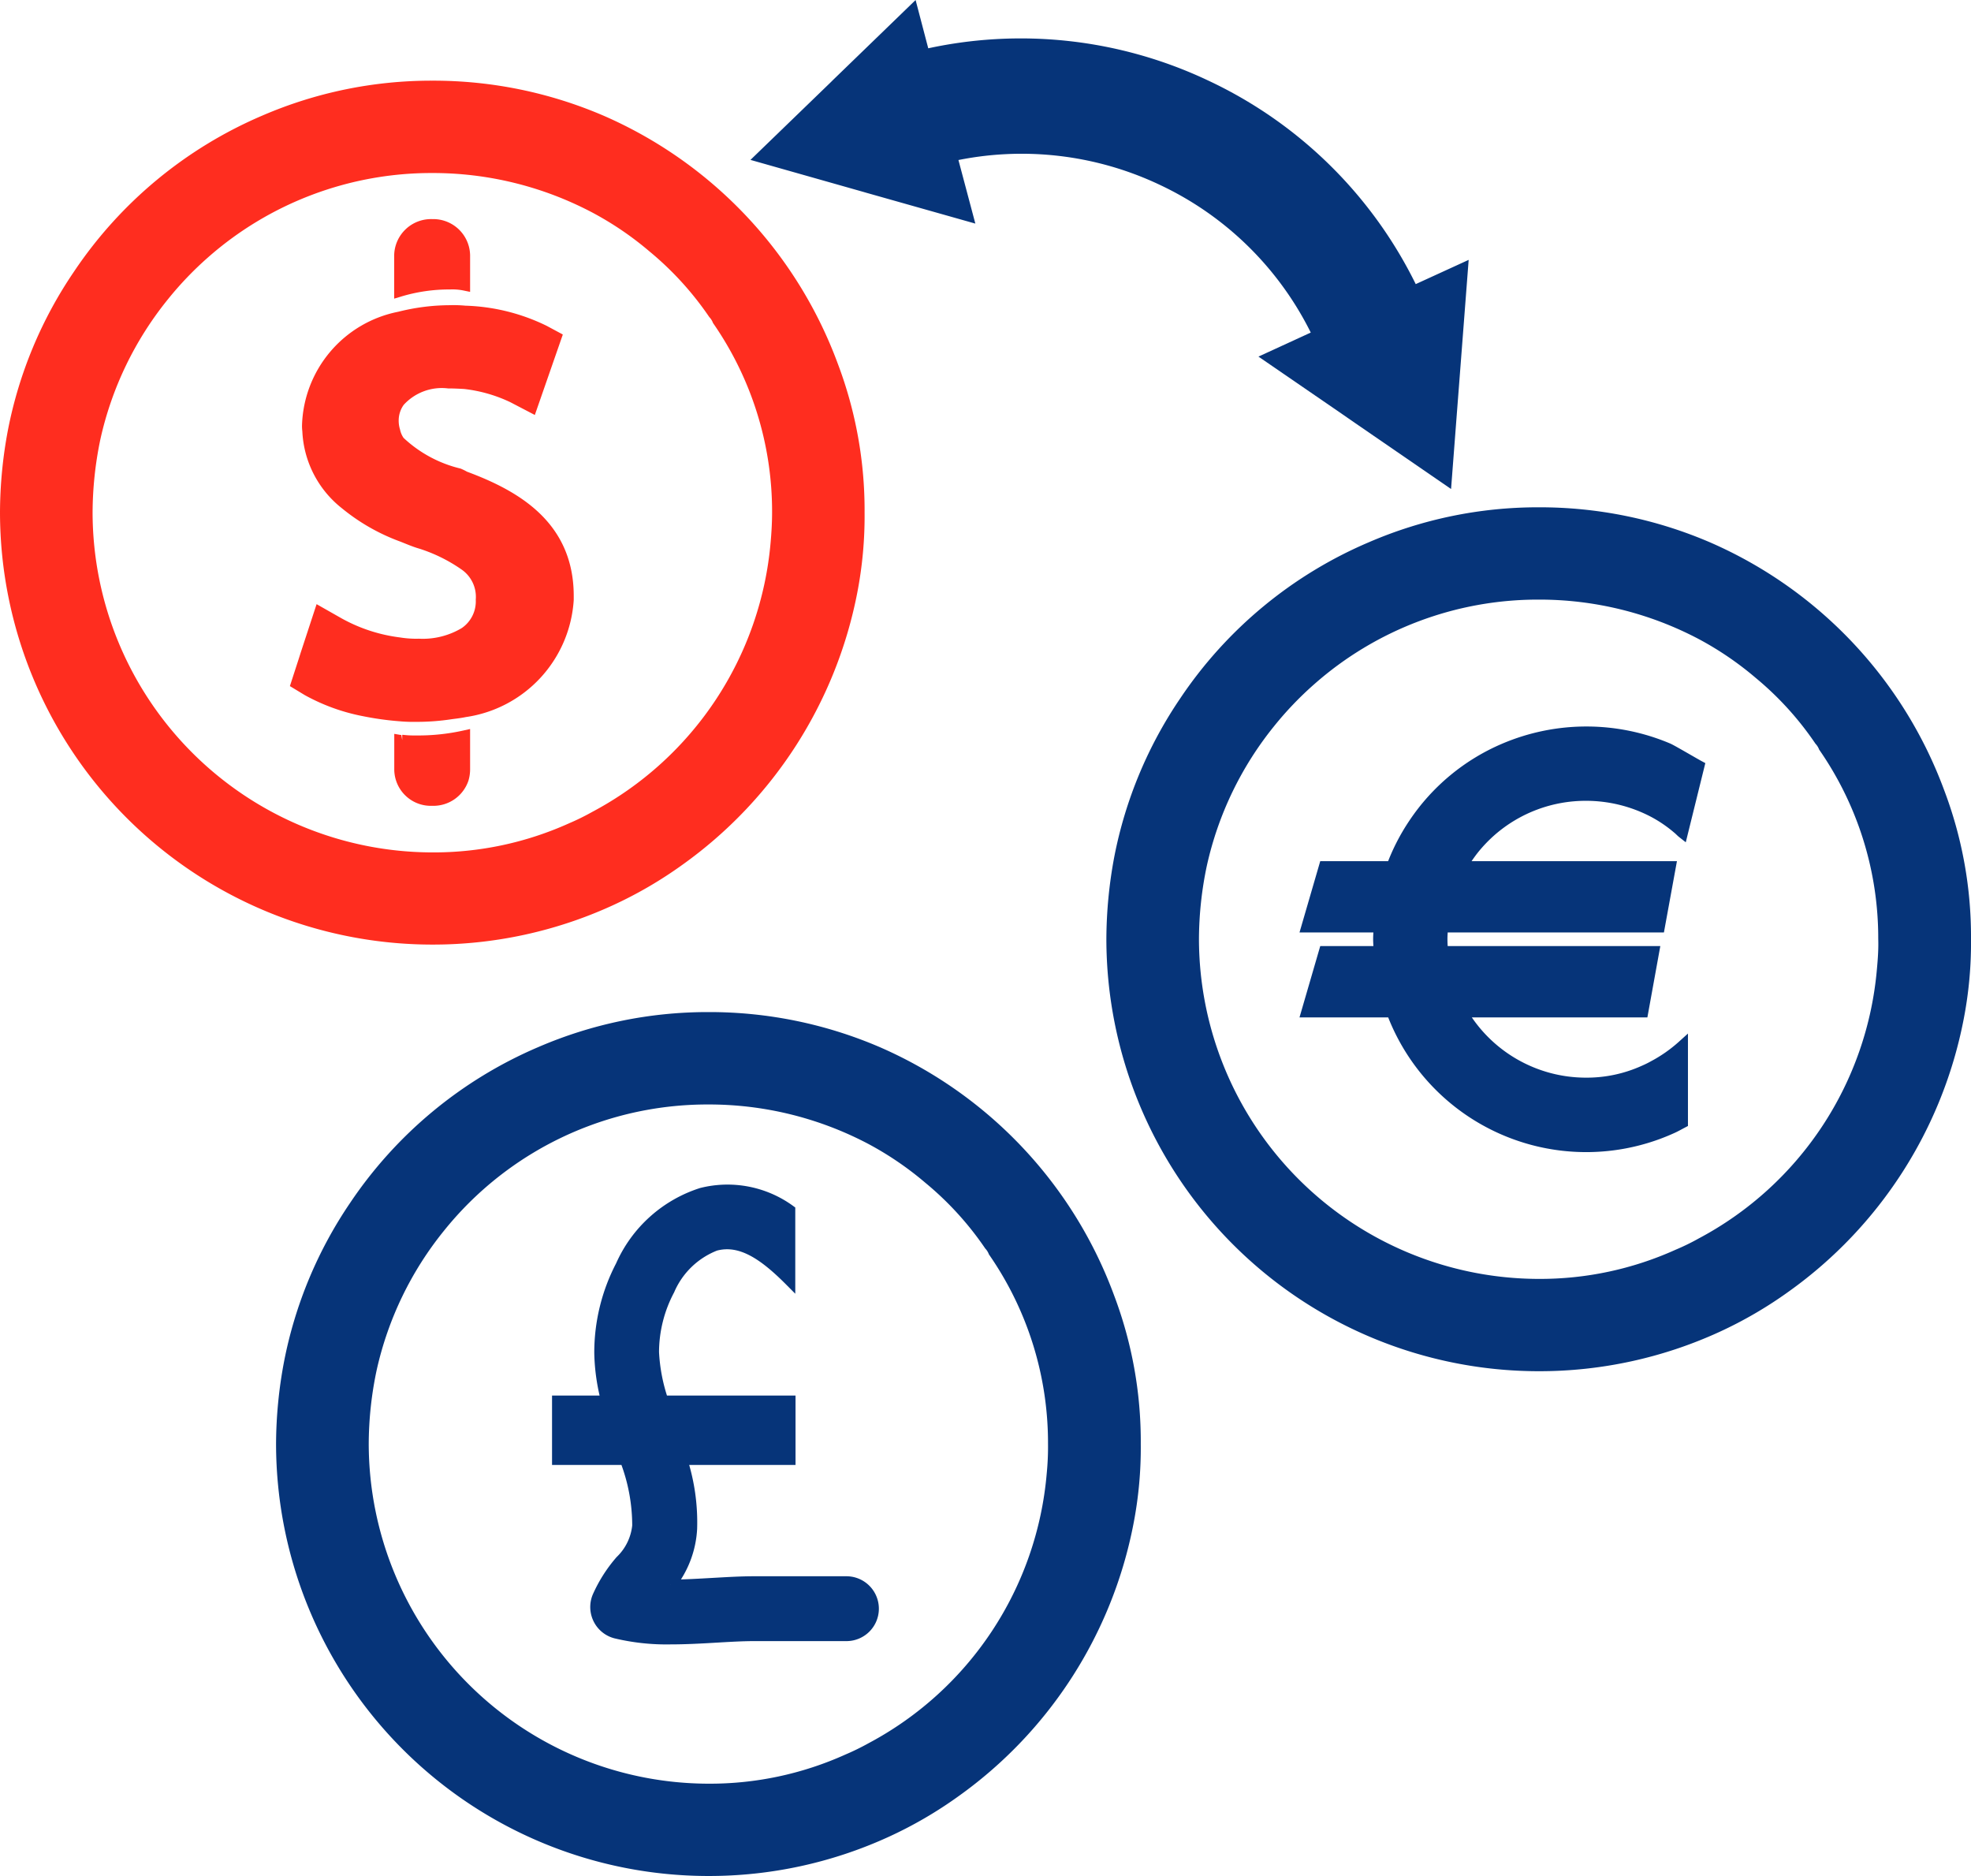 <svg xmlns="http://www.w3.org/2000/svg" xmlns:xlink="http://www.w3.org/1999/xlink" width="46.237" height="43.999" viewBox="0 0 46.237 43.999">
  <defs>
    <clipPath id="clip-path">
      <path id="Path_352" data-name="Path 352" d="M0,0H46.237V-44H0Z" fill="none"/>
    </clipPath>
  </defs>
  <g id="Group_584" data-name="Group 584" transform="translate(0 43.999)">
    <g id="Group_583" data-name="Group 583" clip-path="url(#clip-path)">
      <g id="Group_565" data-name="Group 565" transform="translate(14.315 -22.876)">
        <path id="Path_334" data-name="Path 334" d="M0,0A9.638,9.638,0,0,0,1.627-.947,10.1,10.1,0,0,0,5.671-7.236,9.3,9.3,0,0,0,5.842-9.1a9.575,9.575,0,0,0-.617-3.44A10.069,10.069,0,0,0-.192-18.289a9.978,9.978,0,0,0-3.989-.817,9.878,9.878,0,0,0-3.934.81,9.954,9.954,0,0,0-4.359,3.611,9.868,9.868,0,0,0-1.531,3.666A10.388,10.388,0,0,0-14.19-9.1,10.02,10.02,0,0,0-4.181.906,10,10,0,0,0,0,0M-12.268-9.1a8.634,8.634,0,0,1,.185-1.744,8.071,8.071,0,0,1,1.614-3.343,8.051,8.051,0,0,1,.947-.989A8.052,8.052,0,0,1-4.181-17.19a8.139,8.139,0,0,1,3.817.94A7.618,7.618,0,0,1,1-15.323a7.484,7.484,0,0,1,1.422,1.558.527.527,0,0,1,.1.158,7.871,7.871,0,0,1,1.4,4.5c0,.24-.014.48-.034.707A8.056,8.056,0,0,1-.364-1.97,5.665,5.665,0,0,1-.913-1.7a7.842,7.842,0,0,1-3.268.694A8.107,8.107,0,0,1-12.268-9.1" fill="#ff2d1f"/>
      </g>
      <g id="Group_566" data-name="Group 566" transform="translate(14.315 -22.876)">
        <path id="Path_335" data-name="Path 335" d="M0,0A9.638,9.638,0,0,0,1.627-.947,10.1,10.1,0,0,0,5.671-7.236,9.3,9.3,0,0,0,5.842-9.1a9.575,9.575,0,0,0-.617-3.44A10.069,10.069,0,0,0-.192-18.289a9.978,9.978,0,0,0-3.989-.817,9.878,9.878,0,0,0-3.934.81,9.954,9.954,0,0,0-4.359,3.611,9.868,9.868,0,0,0-1.531,3.666A10.388,10.388,0,0,0-14.19-9.1,10.02,10.02,0,0,0-4.181.906,10,10,0,0,0,0,0ZM-12.268-9.1a8.634,8.634,0,0,1,.185-1.744,8.071,8.071,0,0,1,1.614-3.343,8.051,8.051,0,0,1,.947-.989A8.052,8.052,0,0,1-4.181-17.19a8.139,8.139,0,0,1,3.817.94A7.618,7.618,0,0,1,1-15.323a7.484,7.484,0,0,1,1.422,1.558.527.527,0,0,1,.1.158,7.871,7.871,0,0,1,1.4,4.5c0,.24-.014.48-.034.707A8.056,8.056,0,0,1-.364-1.97,5.665,5.665,0,0,1-.913-1.7a7.842,7.842,0,0,1-3.268.694A8.107,8.107,0,0,1-12.268-9.1Z" fill="none" stroke="#ff2d1f" stroke-width="0.25"/>
      </g>
      <g id="Group_567" data-name="Group 567" transform="translate(10.869 -25.725)">
        <path id="Path_336" data-name="Path 336" d="M0,0A.8.8,0,0,0,.034-.22v-.8A4.982,4.982,0,0,1-1.119-.9a2.232,2.232,0,0,1-.3-.014h-.014a.184.184,0,0,1-.062,0V-.22A.733.733,0,0,0-.728.5.741.741,0,0,0,0,0" fill="#ff2d1f"/>
      </g>
      <g id="Group_568" data-name="Group 568" transform="translate(10.869 -25.725)">
        <path id="Path_337" data-name="Path 337" d="M0,0A.8.8,0,0,0,.034-.22v-.8A4.982,4.982,0,0,1-1.119-.9a2.232,2.232,0,0,1-.3-.014h-.014a.184.184,0,0,1-.062,0V-.22A.733.733,0,0,0-.728.5.741.741,0,0,0,0,0Z" fill="none" stroke="#ff2d1f" stroke-width="0.25"/>
      </g>
      <g id="Group_569" data-name="Group 569" transform="translate(9.75 -27.194)">
        <path id="Path_338" data-name="Path 338" d="M0,0A5.3,5.3,0,0,0,.838-.062c.109-.014.219-.027.315-.048A2.836,2.836,0,0,0,3.584-2.739v-.089c0-1.634-1.209-2.348-2.431-2.8a1.245,1.245,0,0,0-.137-.068A3.08,3.08,0,0,1-.378-6.453.66.66,0,0,1-.487-6.7a.815.815,0,0,1-.035-.261.754.754,0,0,1,.144-.426A1.335,1.335,0,0,1,.769-7.82c.13,0,.268.007.384.014a3.527,3.527,0,0,1,1.126.323l.447.233L3.3-8.9l-.281-.151a4.52,4.52,0,0,0-1.861-.46A2.8,2.8,0,0,0,.8-9.522a4.888,4.888,0,0,0-1.181.151A2.675,2.675,0,0,0-2.54-6.831a.873.873,0,0,0,.007.131,2.312,2.312,0,0,0,.879,1.716,4.58,4.58,0,0,0,1.276.741c.151.055.33.138.5.186a3.8,3.8,0,0,1,1.029.508.905.905,0,0,1,.385.81.885.885,0,0,1-.385.769A1.907,1.907,0,0,1,.076-1.7,2.522,2.522,0,0,1-.378-1.73a3.908,3.908,0,0,1-1.414-.46l-.46-.261-.322.982-.048.151L-2.8-.769l.261.158A4.489,4.489,0,0,0-1.208-.13a6.792,6.792,0,0,0,.83.116A3.412,3.412,0,0,0,0,0" fill="#ff2d1f"/>
      </g>
      <g id="Group_570" data-name="Group 570" transform="translate(9.75 -27.194)">
        <path id="Path_339" data-name="Path 339" d="M0,0A5.3,5.3,0,0,0,.838-.062c.109-.014.219-.027.315-.048A2.836,2.836,0,0,0,3.584-2.739v-.089c0-1.634-1.209-2.348-2.431-2.8a1.245,1.245,0,0,0-.137-.068A3.08,3.08,0,0,1-.378-6.453.66.66,0,0,1-.487-6.7a.815.815,0,0,1-.035-.261.754.754,0,0,1,.144-.426A1.335,1.335,0,0,1,.769-7.82c.13,0,.268.007.384.014a3.527,3.527,0,0,1,1.126.323l.447.233L3.3-8.9l-.281-.151a4.52,4.52,0,0,0-1.861-.46A2.8,2.8,0,0,0,.8-9.522a4.888,4.888,0,0,0-1.181.151A2.675,2.675,0,0,0-2.54-6.831a.873.873,0,0,0,.007.131,2.312,2.312,0,0,0,.879,1.716,4.58,4.58,0,0,0,1.276.741c.151.055.33.138.5.186a3.8,3.8,0,0,1,1.029.508.905.905,0,0,1,.385.81.885.885,0,0,1-.385.769A1.907,1.907,0,0,1,.076-1.7,2.522,2.522,0,0,1-.378-1.73a3.908,3.908,0,0,1-1.414-.46l-.46-.261-.322.982-.048.151L-2.8-.769l.261.158A4.489,4.489,0,0,0-1.208-.13a6.792,6.792,0,0,0,.83.116A3.412,3.412,0,0,0,0,0Z" fill="none" stroke="#ff2d1f" stroke-width="0.25"/>
      </g>
      <g id="Group_571" data-name="Group 571" transform="translate(10.903 -37.307)">
        <path id="Path_340" data-name="Path 340" d="M0,0V-.707a.739.739,0,0,0-.762-.721.741.741,0,0,0-.769.721V.144A4.015,4.015,0,0,1-.35-.028,1.424,1.424,0,0,1,0,0" fill="#ff2d1f"/>
      </g>
      <g id="Group_572" data-name="Group 572" transform="translate(10.903 -37.307)">
        <path id="Path_341" data-name="Path 341" d="M0,0V-.707a.739.739,0,0,0-.762-.721.741.741,0,0,0-.769.721V.144A4.015,4.015,0,0,1-.35-.028,1.424,1.424,0,0,1,0,0Z" fill="none" stroke="#ff2d1f" stroke-width="0.25"/>
      </g>
      <g id="Group_573" data-name="Group 573" transform="translate(45.494 -25.413)">
        <path id="Path_342" data-name="Path 342" d="M0,0A10.063,10.063,0,0,0-5.417-5.746,9.973,9.973,0,0,0-9.4-6.563a9.875,9.875,0,0,0-3.934.81A9.95,9.95,0,0,0-17.7-2.142,9.877,9.877,0,0,0-19.23,1.524a10.473,10.473,0,0,0-.185,1.915A10.021,10.021,0,0,0-9.4,13.449a10.009,10.009,0,0,0,4.18-.906A9.624,9.624,0,0,0-3.6,11.6,10.1,10.1,0,0,0,.446,5.307,9.235,9.235,0,0,0,.618,3.439,9.549,9.549,0,0,0,0,0M-1.339,4.147a8.049,8.049,0,0,1-4.249,6.425,5.466,5.466,0,0,1-.55.268,7.853,7.853,0,0,1-3.267.694,8.108,8.108,0,0,1-8.088-8.1A8.561,8.561,0,0,1-17.307,1.7a8.061,8.061,0,0,1,1.613-3.344,8.043,8.043,0,0,1,.947-.988A8.05,8.05,0,0,1-9.4-4.648a8.131,8.131,0,0,1,3.817.941,7.638,7.638,0,0,1,1.359.927A7.454,7.454,0,0,1-2.808-1.222a.527.527,0,0,1,.1.158,7.87,7.87,0,0,1,1.4,4.5c0,.241-.013.481-.034.708" fill="#063479"/>
      </g>
      <g id="Group_574" data-name="Group 574" transform="translate(45.494 -25.413)">
        <path id="Path_343" data-name="Path 343" d="M0,0A10.063,10.063,0,0,0-5.417-5.746,9.973,9.973,0,0,0-9.4-6.563a9.875,9.875,0,0,0-3.934.81A9.95,9.95,0,0,0-17.7-2.142,9.877,9.877,0,0,0-19.23,1.524a10.473,10.473,0,0,0-.185,1.915A10.021,10.021,0,0,0-9.4,13.449a10.009,10.009,0,0,0,4.18-.906A9.624,9.624,0,0,0-3.6,11.6,10.1,10.1,0,0,0,.446,5.307,9.235,9.235,0,0,0,.618,3.439,9.549,9.549,0,0,0,0,0ZM-1.339,4.147a8.049,8.049,0,0,1-4.249,6.425,5.466,5.466,0,0,1-.55.268,7.853,7.853,0,0,1-3.267.694,8.108,8.108,0,0,1-8.088-8.1A8.561,8.561,0,0,1-17.307,1.7a8.061,8.061,0,0,1,1.613-3.344,8.043,8.043,0,0,1,.947-.988A8.05,8.05,0,0,1-9.4-4.648a8.131,8.131,0,0,1,3.817.941,7.638,7.638,0,0,1,1.359.927A7.454,7.454,0,0,1-2.808-1.222a.527.527,0,0,1,.1.158,7.87,7.87,0,0,1,1.4,4.5C-1.3,3.68-1.318,3.92-1.339,4.147Z" fill="none" stroke="#063479" stroke-width="0.25"/>
      </g>
      <g id="Group_575" data-name="Group 575" transform="translate(20.354 -39.599)">
        <path id="Path_344" data-name="Path 344" d="M0,0,2.349.664,1.975-.742a7.686,7.686,0,0,1,4.916.557A7.653,7.653,0,0,1,10.563,3.46L9.42,3.985l1.715,1.177.364.252,2.079,1.429.11-1.436.08-1.037.19-2.473-1.16.531A10.158,10.158,0,0,0,7.931-2.4a10.153,10.153,0,0,0-6.6-.719L1.058-4.161-.724-2.436l-.051.051L-2.506-.711l2.427.688Z" fill="#063479"/>
      </g>
      <g id="Group_576" data-name="Group 576" transform="translate(20.354 -39.599)">
        <path id="Path_345" data-name="Path 345" d="M0,0,2.349.664,1.975-.742a7.686,7.686,0,0,1,4.916.557A7.653,7.653,0,0,1,10.563,3.46L9.42,3.985l1.715,1.177.364.252,2.079,1.429.11-1.436.08-1.037.19-2.473-1.16.531A10.158,10.158,0,0,0,7.931-2.4a10.153,10.153,0,0,0-6.6-.719L1.058-4.161-.724-2.436l-.051.051L-2.506-.711l2.427.688Z" fill="none" stroke="#063479" stroke-width="0.25"/>
      </g>
      <g id="Group_577" data-name="Group 577" transform="translate(35.289 -26.442)">
        <path id="Path_346" data-name="Path 346" d="M0,0A4.828,4.828,0,0,0-2.12,1.755a4.8,4.8,0,0,0-.519,1.01H-4.224l-.414,1.423h1.7c-.006.094-.014.189-.014.282s.009.191.015.287H-4.224L-4.638,6.18h2A4.87,4.87,0,0,0,3.943,8.9c.08-.036.16-.082.24-.124V6.965a3.4,3.4,0,0,1-.682.478,2.468,2.468,0,0,1-.23.113,3.257,3.257,0,0,1-1.359.287A3.368,3.368,0,0,1-.989,6.18H3.252L3.51,4.757H-1.444c-.008-.095-.015-.19-.015-.287s.008-.187.015-.282H3.64L3.9,2.765H-.992a3.353,3.353,0,0,1,.283-.416,3.408,3.408,0,0,1,.395-.412A3.369,3.369,0,0,1,1.912,1.1,3.408,3.408,0,0,1,3.5,1.49a3.131,3.131,0,0,1,.571.39c.039.031.074.071.111.1L4.571.405C4.462.347,3.965.054,3.851,0A4.913,4.913,0,0,0,0,0" fill="#063479"/>
      </g>
      <g id="Group_578" data-name="Group 578" transform="translate(35.289 -26.442)">
        <path id="Path_347" data-name="Path 347" d="M0,0A4.828,4.828,0,0,0-2.12,1.755a4.8,4.8,0,0,0-.519,1.01H-4.224l-.414,1.423h1.7c-.006.094-.014.189-.014.282s.009.191.015.287H-4.224L-4.638,6.18h2A4.87,4.87,0,0,0,3.943,8.9c.08-.036.16-.082.24-.124V6.965a3.4,3.4,0,0,1-.682.478,2.468,2.468,0,0,1-.23.113,3.257,3.257,0,0,1-1.359.287A3.368,3.368,0,0,1-.989,6.18H3.252L3.51,4.757H-1.444c-.008-.095-.015-.19-.015-.287s.008-.187.015-.282H3.64L3.9,2.765H-.992a3.353,3.353,0,0,1,.283-.416,3.408,3.408,0,0,1,.395-.412A3.369,3.369,0,0,1,1.912,1.1,3.408,3.408,0,0,1,3.5,1.49a3.131,3.131,0,0,1,.571.39c.039.031.074.071.111.1L4.571.405C4.462.347,3.965.054,3.851,0A4.913,4.913,0,0,0,0,0Z" fill="none" stroke="#063479" stroke-width="0.25"/>
      </g>
      <g id="Group_579" data-name="Group 579" transform="translate(20.601 -19.32)">
        <path id="Path_348" data-name="Path 348" d="M0,0A9.992,9.992,0,0,0-3.989-.817a9.891,9.891,0,0,0-3.933.81A9.956,9.956,0,0,0-12.282,3.6,9.884,9.884,0,0,0-13.813,7.27,10.388,10.388,0,0,0-14,9.186,10.02,10.02,0,0,0-3.989,19.195a10,10,0,0,0,4.181-.906,9.638,9.638,0,0,0,1.627-.947,10.1,10.1,0,0,0,4.044-6.289,9.232,9.232,0,0,0,.172-1.867,9.554,9.554,0,0,0-.618-3.44A10.069,10.069,0,0,0,0,0M4.078,9.893a8.053,8.053,0,0,1-4.25,6.426,5.8,5.8,0,0,1-.549.268,7.857,7.857,0,0,1-3.268.693,8.108,8.108,0,0,1-8.087-8.094,8.563,8.563,0,0,1,.186-1.744A8.057,8.057,0,0,1-10.277,4.1,8.051,8.051,0,0,1-9.33,3.11,8.054,8.054,0,0,1-3.989,1.1a8.139,8.139,0,0,1,3.817.94,7.662,7.662,0,0,1,1.36.927A7.479,7.479,0,0,1,2.609,4.524a.527.527,0,0,1,.1.158,7.871,7.871,0,0,1,1.4,4.5c0,.24-.013.48-.034.707" fill="#063479"/>
      </g>
      <g id="Group_580" data-name="Group 580" transform="translate(20.601 -19.32)">
        <path id="Path_349" data-name="Path 349" d="M0,0A9.992,9.992,0,0,0-3.989-.817a9.891,9.891,0,0,0-3.933.81A9.956,9.956,0,0,0-12.282,3.6,9.884,9.884,0,0,0-13.813,7.27,10.388,10.388,0,0,0-14,9.186,10.02,10.02,0,0,0-3.989,19.195a10,10,0,0,0,4.181-.906,9.638,9.638,0,0,0,1.627-.947,10.1,10.1,0,0,0,4.044-6.289,9.232,9.232,0,0,0,.172-1.867,9.554,9.554,0,0,0-.618-3.44A10.069,10.069,0,0,0,0,0ZM4.078,9.893a8.053,8.053,0,0,1-4.25,6.426,5.8,5.8,0,0,1-.549.268,7.857,7.857,0,0,1-3.268.693,8.108,8.108,0,0,1-8.087-8.094,8.563,8.563,0,0,1,.186-1.744A8.057,8.057,0,0,1-10.277,4.1,8.051,8.051,0,0,1-9.33,3.11,8.054,8.054,0,0,1-3.989,1.1a8.139,8.139,0,0,1,3.817.94,7.662,7.662,0,0,1,1.36.927A7.479,7.479,0,0,1,2.609,4.524a.527.527,0,0,1,.1.158,7.871,7.871,0,0,1,1.4,4.5C4.112,9.426,4.1,9.666,4.078,9.893Z" fill="none" stroke="#063479" stroke-width="0.25"/>
      </g>
      <g id="Group_581" data-name="Group 581" transform="translate(19.856 -6.905)">
        <path id="Path_350" data-name="Path 350" d="M0,0H-2.165c-.3,0-.626.019-.962.038s-.679.04-1,.04h0a2.317,2.317,0,0,0,.5-1.32,4.775,4.775,0,0,0-.23-1.618h2.538V-4.238H-4.3a4.139,4.139,0,0,1-.221-1.143,3.125,3.125,0,0,1,.366-1.456A1.942,1.942,0,0,1-3.075-7.882c.6-.162,1.15.225,1.75.828V-8.71a2.491,2.491,0,0,0-2.075-.4,3.1,3.1,0,0,0-1.89,1.7,4.409,4.409,0,0,0-.5,2.052A4.7,4.7,0,0,0-5.63-4.238H-6.781V-2.86h1.59A4.282,4.282,0,0,1-4.9-1.311a1.32,1.32,0,0,1-.4.822,3.345,3.345,0,0,0-.536.843.633.633,0,0,0,.018.525.628.628,0,0,0,.408.331,5.129,5.129,0,0,0,1.291.138c.363,0,.726-.021,1.069-.041.311-.018.611-.036.888-.036H0A.635.635,0,0,0,.636.636.636.636,0,0,0,0,0" fill="#063479"/>
      </g>
      <g id="Group_582" data-name="Group 582" transform="translate(19.856 -6.905)">
        <path id="Path_351" data-name="Path 351" d="M0,0H-2.165c-.3,0-.626.019-.962.038s-.679.04-1,.04h0a2.317,2.317,0,0,0,.5-1.32,4.775,4.775,0,0,0-.23-1.618h2.538V-4.238H-4.3a4.139,4.139,0,0,1-.221-1.143,3.125,3.125,0,0,1,.366-1.456A1.942,1.942,0,0,1-3.075-7.882c.6-.162,1.15.225,1.75.828V-8.71a2.491,2.491,0,0,0-2.075-.4,3.1,3.1,0,0,0-1.89,1.7,4.409,4.409,0,0,0-.5,2.052A4.7,4.7,0,0,0-5.63-4.238H-6.781V-2.86h1.59A4.282,4.282,0,0,1-4.9-1.311a1.32,1.32,0,0,1-.4.822,3.345,3.345,0,0,0-.536.843.633.633,0,0,0,.018.525.628.628,0,0,0,.408.331,5.129,5.129,0,0,0,1.291.138c.363,0,.726-.021,1.069-.041.311-.018.611-.036.888-.036H0A.635.635,0,0,0,.636.636.636.636,0,0,0,0,0Z" fill="none" stroke="#063479" stroke-width="0.25"/>
      </g>
    </g>
  </g>
</svg>
